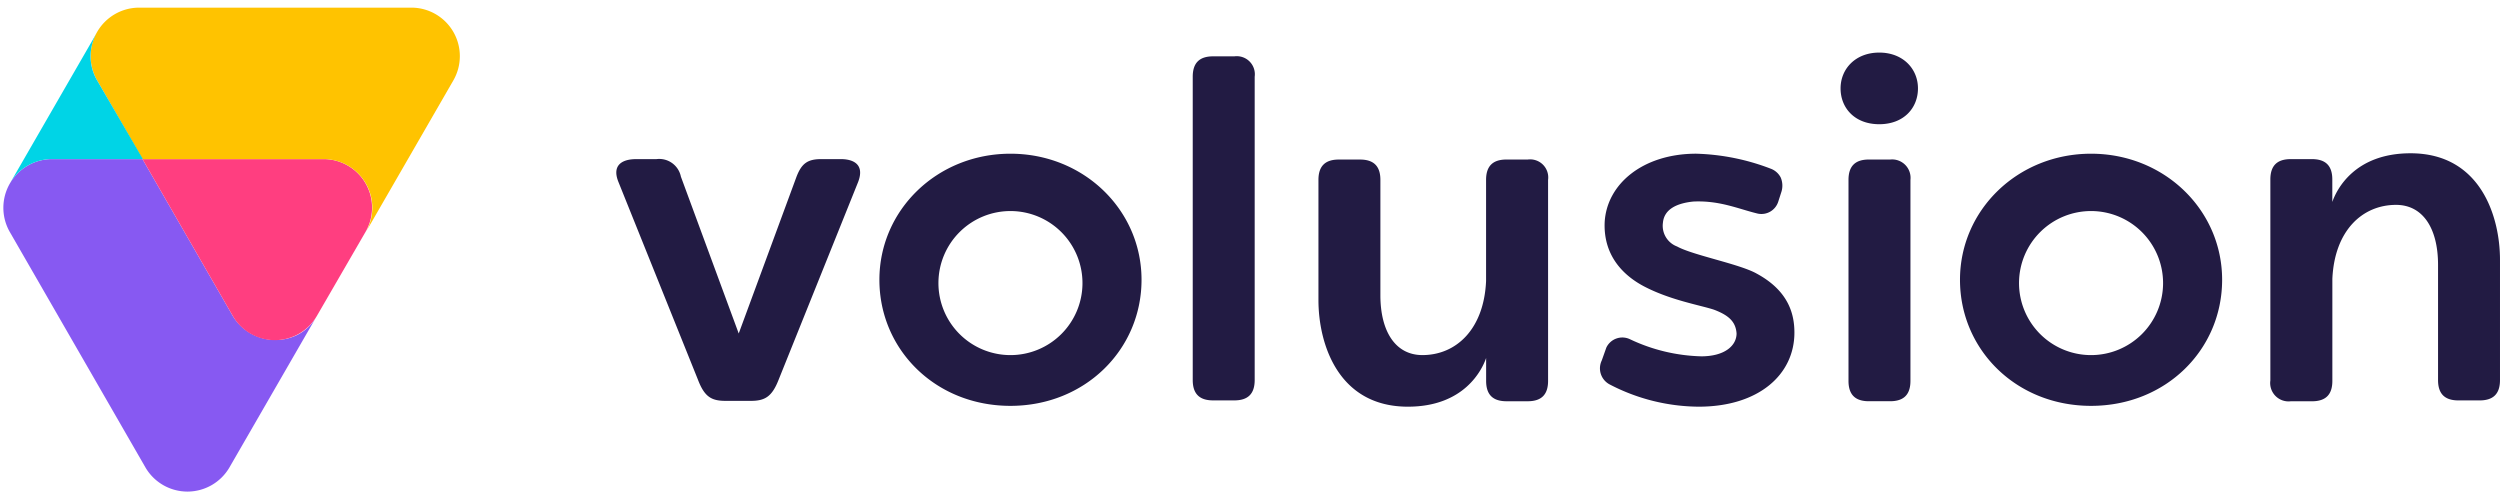 <svg xmlns="http://www.w3.org/2000/svg" width="356" height="70" viewBox="0 0 356 70">
  <g id="volusion" transform="translate(10469 13621)">
    <rect id="Rectangle_1037" data-name="Rectangle 1037" width="356" height="70" transform="translate(-10469 -13621)" fill="#fff" opacity="0"/>
    <g id="Group_717" data-name="Group 717" transform="translate(-1528.23 -113.867)">
      <path id="Path_5478" data-name="Path 5478" d="M54.929,321.238,42.071,298.9H29.155a6.934,6.934,0,0,0-5.984,10.369L42.487,342.8a6.921,6.921,0,0,0,11.969,0L66.9,321.238C64.35,325.859,57.655,325.741,54.929,321.238Z" transform="translate(-8962.55 -13783.377)" fill="#8759f2"/>
      <path id="Path_5479" data-name="Path 5479" d="M81.534,298.9H55.7l12.858,22.338a6.921,6.921,0,0,0,11.969,0l6.932-11.969A6.906,6.906,0,0,0,81.534,298.9Z" transform="translate(-8976.179 -13783.377)" fill="#ff3e80"/>
      <path id="Path_5480" data-name="Path 5480" d="M88.964,262.5H50.155a6.912,6.912,0,0,0-5.984,10.369l6.458,11.2H76.462a6.934,6.934,0,0,1,5.984,10.369L94.889,272.87a6.909,6.909,0,0,0-5.925-10.37Z" transform="translate(-8971.107 -13768.545)" fill="#ffc300"/>
      <path id="Path_5481" data-name="Path 5481" d="M36.243,275.273a6.794,6.794,0,0,1,0-6.873L23.8,289.968a6.947,6.947,0,0,1,5.984-3.5H42.761Z" transform="translate(-8963.18 -13770.949)" fill="#00d4e6"/>
      <path id="Path_5482" data-name="Path 5482" d="M379.582,287.7c-10.428,0-18.664,8-18.664,17.953s8,17.953,18.664,17.953,18.664-8,18.664-17.953S390.01,287.7,379.582,287.7Zm0,28.678a10.256,10.256,0,1,1,10.254-10.14A10.256,10.256,0,0,1,379.582,316.378Zm-122-42.543H254.56c-1.955,0-2.9.948-2.9,2.9v43.194c0,1.955.948,2.9,2.9,2.9h3.022c1.955,0,2.9-.948,2.9-2.9V276.737a2.574,2.574,0,0,0-2.9-2.9Zm93.381,14.694h-3.022c-1.955,0-2.9.948-2.9,2.9v28.619c0,1.955.948,2.9,2.9,2.9h3.022c1.955,0,2.9-.948,2.9-2.9V291.431a2.624,2.624,0,0,0-2.9-2.9ZM201.53,288.47h-2.785c-1.955,0-2.785.652-3.5,2.489L187.009,313.3l-8.236-22.338a3.147,3.147,0,0,0-3.5-2.489h-2.9c-1.837,0-3.5.77-2.489,3.259L181.2,319.874c.948,2.489,1.955,3.022,3.97,3.022h3.555c2.015,0,3.022-.592,3.97-3.022l11.317-28.145c.954-2.49-.646-3.261-2.482-3.261Zm97.824.059h-3.022c-1.955,0-2.9.948-2.9,2.9v14.4c-.3,6.873-4.266,10.547-9.065,10.547-3.851,0-5.984-3.377-5.984-8.532V291.431c0-1.955-.948-2.9-2.9-2.9h-3.022c-1.955,0-2.9.948-2.9,2.9v17.124c0,6.1,2.726,15.168,12.739,15.168,8,0,10.547-5.214,11.139-6.932v3.259c0,1.955.948,2.9,2.9,2.9h3.022c1.955,0,2.9-.948,2.9-2.9V291.431a2.574,2.574,0,0,0-2.906-2.9Zm108.667,34.425h3.022c1.955,0,2.9-.948,2.9-2.9V305.533c.3-6.873,4.266-10.547,9.065-10.547,3.851,0,5.984,3.377,5.984,8.532v16.413c0,1.955.948,2.9,2.9,2.9h3.022c1.955,0,2.9-.948,2.9-2.9V302.807c0-6.1-2.726-15.168-12.739-15.168-8,0-10.547,5.214-11.139,6.932v-3.2c0-1.955-.948-2.9-2.9-2.9h-3.022c-1.955,0-2.9.948-2.9,2.9V319.99a2.616,2.616,0,0,0,2.909,2.963ZM354.933,278.4c0,2.785-2.015,5.1-5.51,5.1s-5.51-2.311-5.51-5.1,2.133-5.1,5.51-5.1S354.933,275.611,354.933,278.4ZM335.5,293.09a2.957,2.957,0,0,0-.118-2.015,2.626,2.626,0,0,0-1.422-1.244,31.925,31.925,0,0,0-10.606-2.133c-7.525,0-12.739,4.266-13.035,9.777-.178,4.444,2.311,7.347,5.51,9.065,3.792,2.015,8.117,2.726,10.073,3.377,2.015.77,3.081,1.659,3.2,3.377,0,1.718-1.659,3.259-5.036,3.259a25.124,25.124,0,0,1-10.132-2.429,2.523,2.523,0,0,0-3.377,1.185l-.652,1.837a2.583,2.583,0,0,0,1.067,3.377,27.733,27.733,0,0,0,12.739,3.2c8.532,0,13.628-4.562,13.628-10.547,0-2.726-.889-5.984-5.392-8.414-2.429-1.363-9.065-2.607-11.317-3.851a3.147,3.147,0,0,1-2.015-3.377c.178-1.955,2.015-2.785,4.325-3.022,3.792-.178,6.458,1.067,9.184,1.718a2.514,2.514,0,0,0,2.9-1.659ZM225.705,287.7c-10.428,0-18.664,8-18.664,17.953s8,17.953,18.664,17.953c10.606,0,18.664-8,18.664-17.953S236.134,287.7,225.705,287.7Zm0,28.678a10.256,10.256,0,1,1,10.254-10.14,10.256,10.256,0,0,1-10.254,10.14Z" transform="translate(-9022.585 -13772.945)" fill="#221b43"/>
    </g>
  </g>
</svg>

